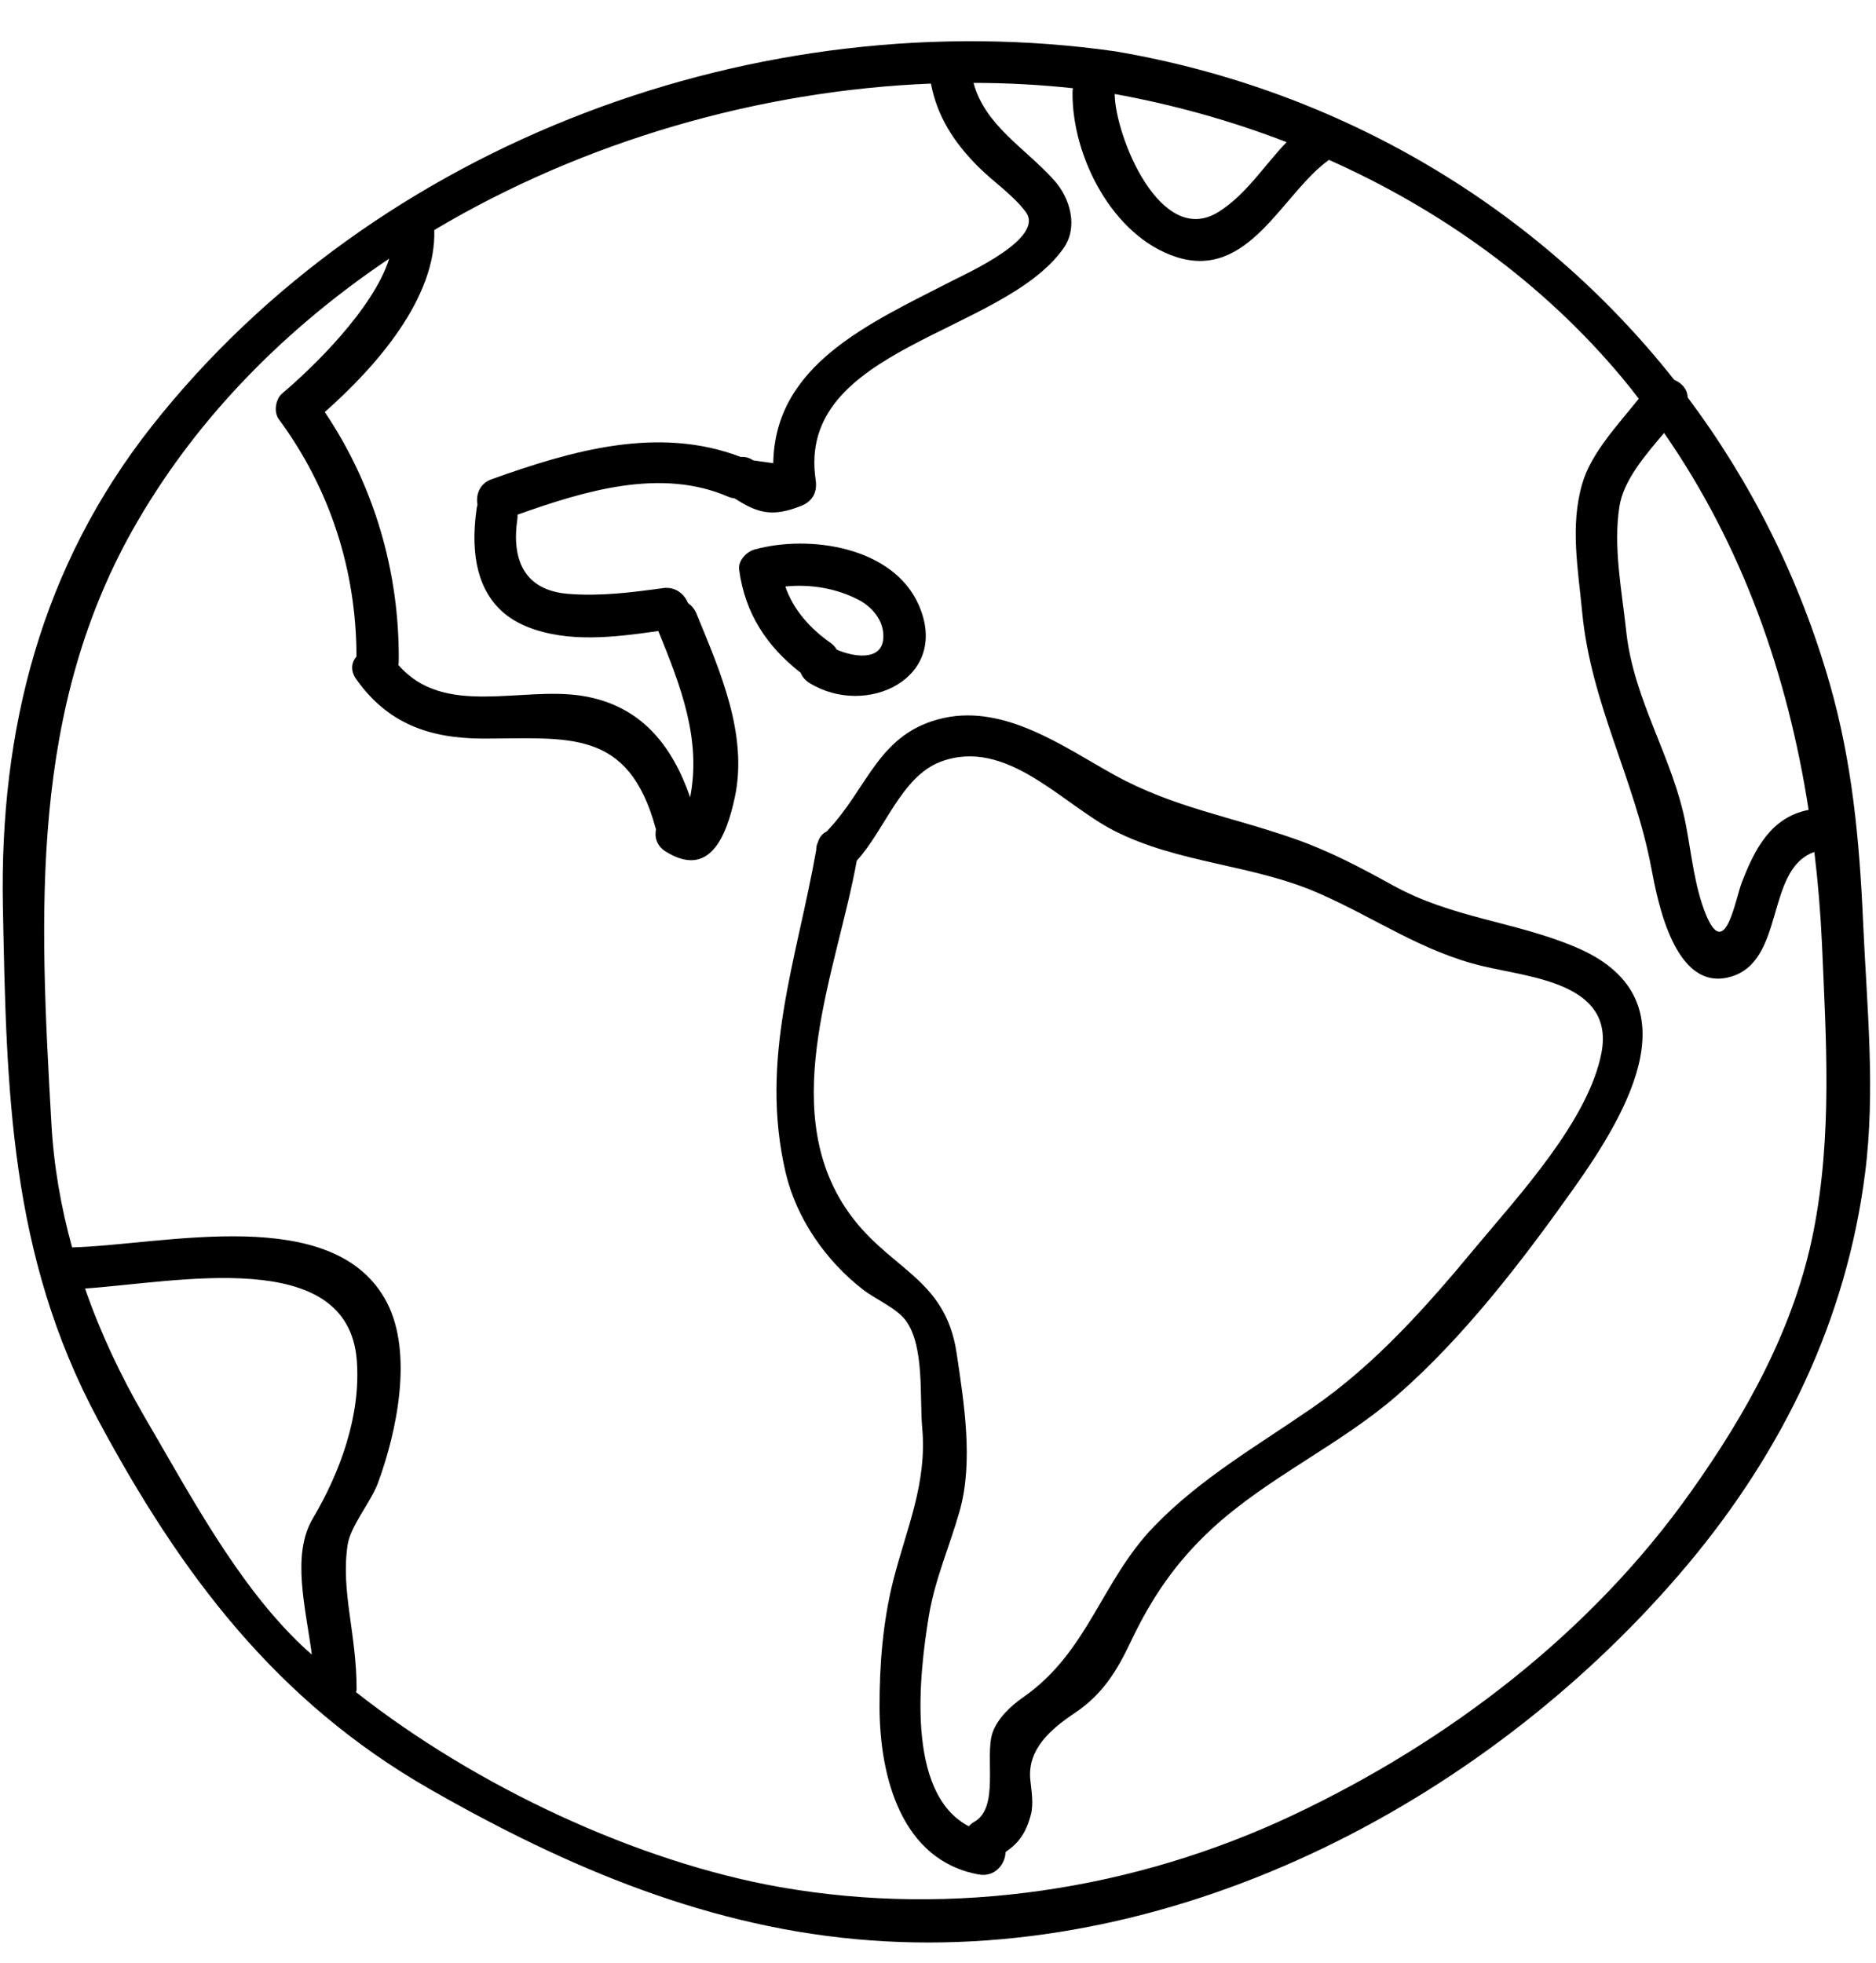 <?xml version="1.0" encoding="UTF-8"?><svg xmlns="http://www.w3.org/2000/svg" xmlns:xlink="http://www.w3.org/1999/xlink" height="123.9" preserveAspectRatio="xMidYMid meet" version="1.0" viewBox="4.9 1.4 118.4 123.9" width="118.4" zoomAndPan="magnify"><g id="change1_1"><path d="M 24.645 97.234 C 26.363 94.332 27.684 90.742 27.418 87.262 C 26.867 79.996 15.988 82.344 10.266 82.723 C 11.238 85.516 12.508 88.219 14.031 90.84 C 16.867 95.676 19.867 101.391 23.961 105.27 C 24.156 105.457 24.379 105.645 24.582 105.828 C 24.176 102.797 23.289 99.523 24.645 97.234 Z M 64.98 19.133 C 66.051 18.586 70.855 16.414 69.641 14.781 C 68.816 13.684 67.629 12.906 66.664 11.949 C 65.086 10.371 64.059 8.758 63.652 6.676 C 52.836 7.109 41.742 10.301 32.309 15.918 C 32.441 20.215 28.633 24.547 25.398 27.406 C 28.523 32.051 30.117 37.516 30.066 43.125 C 30.066 43.203 30.059 43.281 30.039 43.363 C 32.91 46.703 37.781 44.699 41.656 45.32 C 45.367 45.922 47.324 48.457 48.457 51.719 C 49.168 48.086 47.891 44.762 46.449 41.227 C 43.699 41.617 40.742 42 38.137 40.945 C 34.992 39.66 34.547 36.488 34.984 33.469 C 35 33.387 35.02 33.324 35.035 33.254 C 34.922 32.633 35.16 31.926 35.914 31.652 C 40.988 29.836 46.449 28.25 51.656 30.242 C 51.906 30.215 52.172 30.277 52.445 30.457 C 52.859 30.516 53.285 30.57 53.703 30.633 C 53.801 24.41 59.754 21.816 64.98 19.133 Z M 81.82 14.766 C 83.566 13.664 84.676 11.852 86.102 10.371 C 82.594 9.016 78.953 8.004 75.25 7.332 C 75.285 9.988 78.145 17.086 81.82 14.766 Z M 114.832 57.094 C 115.648 54.977 116.676 52.977 119.047 52.516 C 117.73 44.012 114.887 35.875 109.926 28.727 C 108.711 30.152 107.355 31.738 107.105 33.379 C 106.707 35.93 107.258 38.66 107.531 41.203 C 108 45.648 110.5 49.191 111.312 53.516 C 111.66 55.348 111.855 57.379 112.562 59.113 C 113.785 62.09 114.414 58.168 114.832 57.094 Z M 119.359 79.094 C 120.547 73.043 120.156 67.098 119.891 60.984 C 119.801 59.035 119.641 57.094 119.41 55.172 C 116.277 56.262 117.605 62.129 114.062 63.066 C 110.59 63.996 109.516 58.273 109.125 56.211 C 108.07 50.582 105.316 45.836 104.758 40.059 C 104.504 37.34 103.98 34.609 104.758 31.934 C 105.316 29.992 107.027 28.195 108.328 26.566 C 107.984 26.113 107.637 25.672 107.273 25.238 C 102.262 19.238 95.848 14.641 88.77 11.488 C 88.77 11.488 88.77 11.488 88.77 11.496 C 85.816 13.605 83.719 19.125 79.102 17.609 C 75.105 16.289 72.555 11.266 72.59 7.242 C 72.59 7.145 72.598 7.047 72.617 6.969 C 70.555 6.746 68.453 6.633 66.344 6.633 C 67.062 9.316 69.586 10.734 71.41 12.754 C 72.43 13.879 72.98 15.715 72.016 17.078 C 68.168 22.516 55.129 23.312 56.379 31.695 C 56.492 32.473 56.184 33.043 55.449 33.336 C 53.711 34.016 52.781 33.84 51.266 32.855 C 51.145 32.84 51.012 32.812 50.879 32.758 C 46.605 30.898 41.777 32.387 37.562 33.883 C 37.57 33.973 37.562 34.07 37.551 34.176 C 37.18 36.711 37.977 38.648 40.734 38.879 C 42.754 39.047 44.766 38.793 46.766 38.516 C 47.535 38.418 48.094 38.898 48.324 39.465 C 48.539 39.613 48.723 39.828 48.848 40.109 C 50.32 43.707 52.125 47.73 51.277 51.719 C 50.77 54.082 49.723 56.918 46.891 55.129 C 46.34 54.773 46.199 54.223 46.305 53.727 C 46.297 53.711 46.289 53.691 46.277 53.664 C 44.551 47.34 40.75 48.016 35.371 48.016 C 31.996 48.004 29.348 47.066 27.363 44.238 C 27 43.707 27.09 43.195 27.398 42.832 C 27.391 37.391 25.727 32.234 22.492 27.852 C 22.164 27.398 22.289 26.594 22.703 26.238 C 24.609 24.633 28.461 20.906 29.465 17.723 C 23.004 22.066 17.477 27.609 13.598 34.273 C 6.703 46.074 7.395 59.062 8.141 72.27 C 8.289 74.98 8.75 77.594 9.449 80.129 C 15.254 79.977 26.035 77.277 29.324 83.617 C 30.988 86.844 29.934 91.797 28.754 94.996 C 28.312 96.199 27.027 97.688 26.84 98.902 C 26.398 101.836 27.406 104.473 27.406 108.02 C 27.406 108.082 27.391 108.141 27.363 108.195 C 34.938 114.156 45.129 118.922 54.156 120.508 C 65.07 122.422 76.516 120.68 86.535 115.945 C 96.316 111.32 105.309 104.457 111.605 95.57 C 115.141 90.602 118.172 85.145 119.359 79.094 Z M 122.484 59.566 C 122.715 64.836 123.285 70.199 122.609 75.453 C 121.434 84.699 117.426 92.949 111.465 100.082 C 99.09 114.855 79.5 125.312 59.852 123.867 C 49.777 123.133 40.715 119.293 32.023 114.316 C 22.332 108.77 16.309 100.754 11.082 91 C 5.488 80.57 5.305 70.172 5.082 58.574 C 4.871 47.457 7.492 37.168 14.473 28.309 C 28.648 10.328 52.879 1.434 75.336 4.648 C 89.52 7.074 101.984 14.516 110.562 25.371 C 111.039 25.566 111.41 25.98 111.41 26.477 C 115.398 31.801 118.473 37.887 120.387 44.578 C 121.797 49.492 122.258 54.473 122.484 59.566" fill="inherit"/><path d="M 105.973 67.852 C 106.805 63.473 101.578 63.109 98.504 62.383 C 94.66 61.473 91.684 59.328 88.113 57.77 C 83.949 55.945 79.281 55.906 75.203 53.824 C 71.926 52.152 68.418 47.918 64.262 49.477 C 61.789 50.414 60.754 53.773 58.973 55.723 C 57.75 62.527 53.984 71.082 58.219 77.57 C 60.824 81.555 64.547 81.855 65.281 86.836 C 65.742 89.953 66.344 93.648 65.469 96.758 C 64.84 98.98 63.91 101.062 63.527 103.359 C 62.918 107.051 62.031 114.574 66.043 116.664 C 66.133 116.566 66.238 116.469 66.379 116.391 C 68 115.496 67.035 112.297 67.539 110.766 C 67.852 109.852 68.703 109.062 69.465 108.531 C 73.594 105.66 74.391 101.188 77.758 97.715 C 80.695 94.684 84.25 92.656 87.695 90.273 C 91.719 87.508 94.988 83.797 98.086 80.059 C 100.746 76.867 105.156 72.109 105.973 67.852 Z M 104.246 61.137 C 111.926 64.305 107.734 71.473 104.164 76.488 C 100.949 81.016 97.289 85.789 93.098 89.449 C 89.469 92.609 84.949 94.613 81.414 97.863 C 79.121 99.973 77.578 102.242 76.258 105.031 C 75.383 106.883 74.469 108.348 72.758 109.496 C 71.254 110.508 69.73 111.773 69.926 113.73 C 69.996 114.422 70.137 115.211 69.969 115.902 C 69.668 117.07 69.207 117.711 68.363 118.293 C 68.348 119.055 67.691 119.879 66.699 119.711 C 61.781 118.844 60.426 113.52 60.41 109.168 C 60.402 106.492 60.621 103.746 61.277 101.145 C 62.117 97.84 63.422 95.039 63.102 91.504 C 62.934 89.59 63.254 86.375 62.074 84.754 C 61.48 83.949 60.168 83.414 59.383 82.805 C 57.035 80.996 55.156 78.305 54.48 75.391 C 52.809 68.23 55.191 61.984 56.414 55.047 C 56.414 54.879 56.441 54.719 56.52 54.562 C 56.617 54.223 56.82 54.004 57.07 53.879 C 59.711 51.152 60.301 47.625 64.484 46.711 C 68.383 45.871 72.078 48.57 75.238 50.316 C 79.023 52.398 82.566 52.914 86.695 54.375 C 88.848 55.137 90.805 56.172 92.797 57.273 C 96.527 59.336 100.418 59.547 104.246 61.137" fill="inherit"/><path d="M 60.633 41.82 C 60.781 40.742 60.062 39.793 59.16 39.297 C 57.762 38.543 56.07 38.25 54.465 38.418 C 54.969 39.891 56.031 41.07 57.316 41.973 C 57.492 42.094 57.617 42.246 57.715 42.406 C 58.699 42.832 60.434 43.148 60.633 41.82 Z M 62.883 39.582 C 64.91 44.188 59.578 46.738 55.969 44.496 C 55.695 44.32 55.527 44.098 55.43 43.859 C 53.305 42.203 51.922 40.129 51.551 37.363 C 51.469 36.789 52.012 36.223 52.523 36.082 C 55.988 35.125 61.27 35.91 62.883 39.582" fill="inherit"/></g></svg>